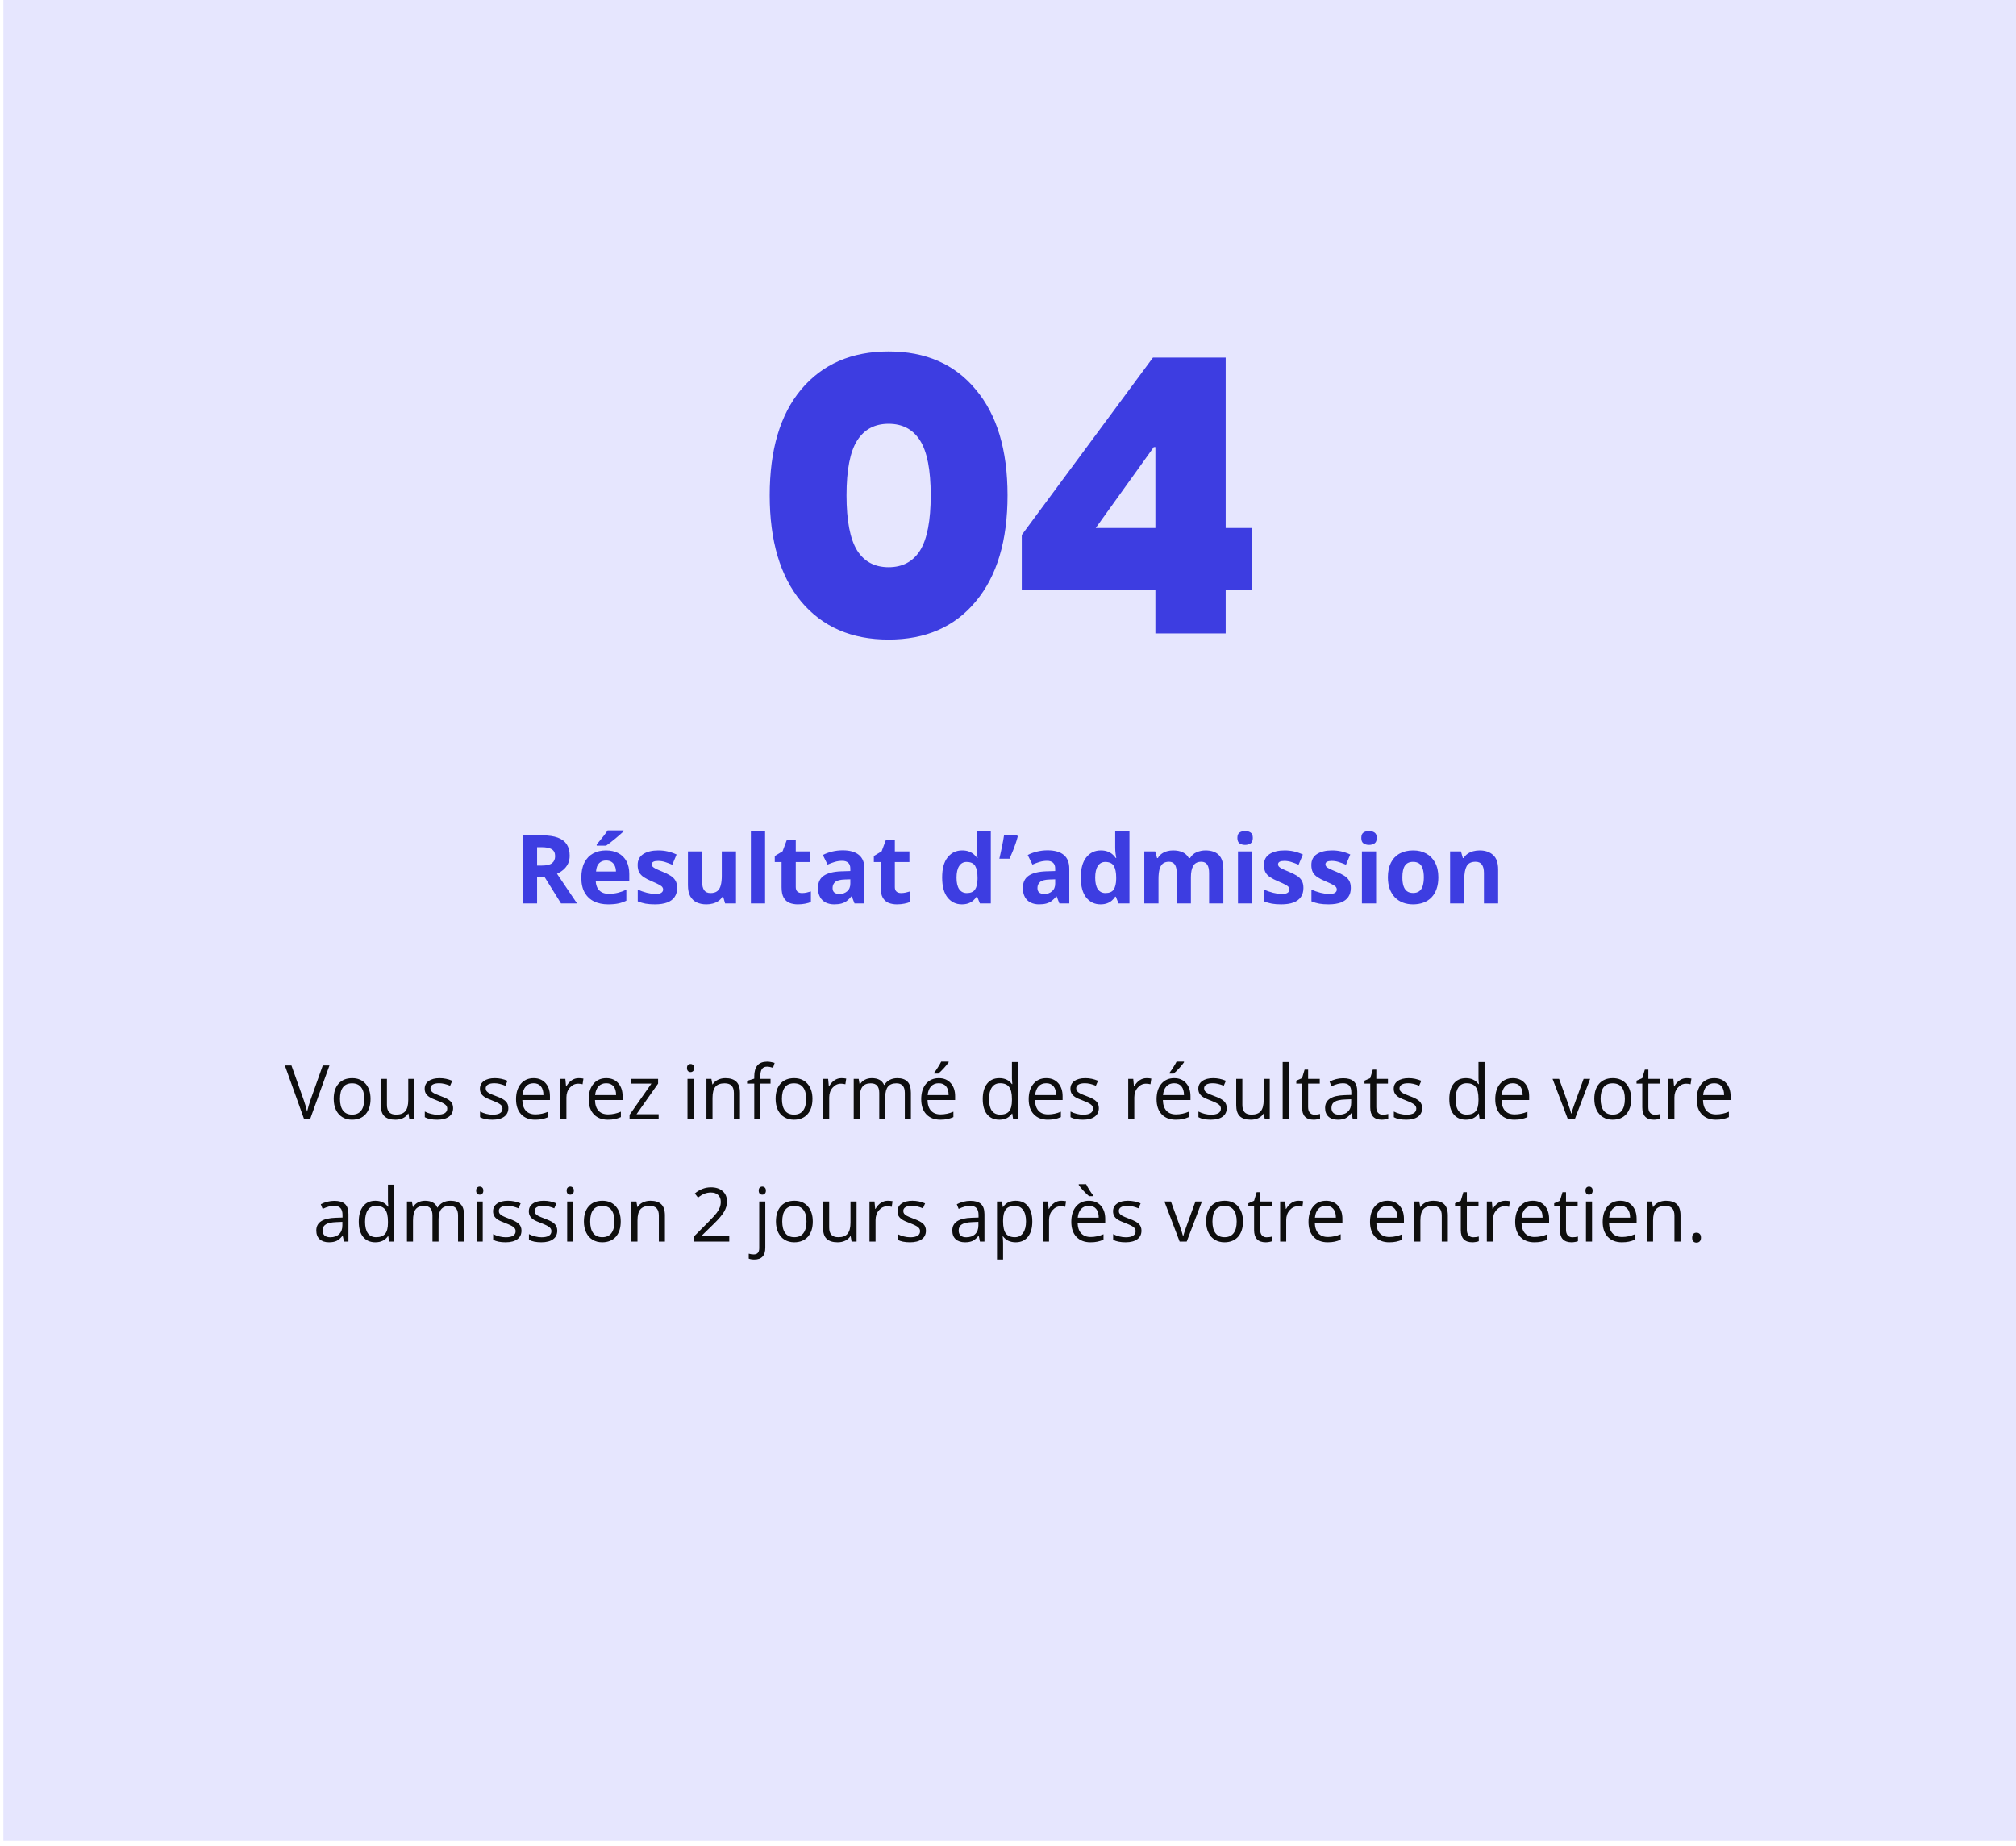 <svg width="296" height="271" viewBox="0 0 296 271" fill="none" xmlns="http://www.w3.org/2000/svg">
<rect width="295.5" height="270.278" transform="translate(0.5)" fill="#E6E6FE"/>
<path d="M117.632 57.18C120.752 53.46 125.032 51.6 130.472 51.6C135.912 51.6 140.172 53.46 143.252 57.18C146.372 60.86 147.932 66.04 147.932 72.72C147.932 79.4 146.372 84.6 143.252 88.32C140.172 92.04 135.912 93.9 130.472 93.9C125.032 93.9 120.752 92.04 117.632 88.32C114.552 84.6 113.012 79.4 113.012 72.72C113.012 66.04 114.552 60.86 117.632 57.18ZM135.092 64.68C134.052 63.04 132.512 62.22 130.472 62.22C128.432 62.22 126.892 63.04 125.852 64.68C124.812 66.32 124.292 69 124.292 72.72C124.292 76.44 124.812 79.14 125.852 80.82C126.892 82.46 128.432 83.28 130.472 83.28C132.512 83.28 134.052 82.46 135.092 80.82C136.132 79.14 136.652 76.44 136.652 72.72C136.652 69 136.132 66.32 135.092 64.68ZM183.802 77.52V86.64H179.962V93H169.642V86.64H150.022V78.54L169.282 52.5H179.962V77.52H183.802ZM160.882 77.52H169.642V65.64H169.402L160.882 77.52Z" fill="#3D3DE1"/>
<path d="M79.651 122.645C80.558 122.645 81.306 122.754 81.894 122.973C82.486 123.191 82.926 123.522 83.213 123.964C83.5 124.406 83.644 124.964 83.644 125.639C83.644 126.094 83.557 126.493 83.384 126.835C83.211 127.177 82.983 127.466 82.7 127.703C82.418 127.94 82.112 128.134 81.784 128.284L84.724 132.639H82.372L79.986 128.804H78.858V132.639H76.739V122.645H79.651ZM79.501 124.381H78.858V127.081H79.542C80.244 127.081 80.745 126.965 81.046 126.732C81.351 126.495 81.504 126.149 81.504 125.693C81.504 125.219 81.34 124.882 81.012 124.682C80.688 124.481 80.185 124.381 79.501 124.381ZM88.969 124.853C89.675 124.853 90.284 124.989 90.794 125.263C91.304 125.532 91.699 125.924 91.977 126.438C92.255 126.953 92.394 127.582 92.394 128.325V129.337H87.465C87.488 129.925 87.663 130.387 87.991 130.725C88.324 131.057 88.784 131.224 89.372 131.224C89.86 131.224 90.306 131.174 90.712 131.073C91.118 130.973 91.534 130.823 91.963 130.622V132.235C91.585 132.422 91.188 132.559 90.773 132.646C90.363 132.732 89.864 132.775 89.276 132.775C88.511 132.775 87.832 132.634 87.239 132.352C86.651 132.069 86.189 131.638 85.852 131.06C85.519 130.481 85.353 129.752 85.353 128.872C85.353 127.979 85.503 127.236 85.804 126.644C86.109 126.047 86.533 125.6 87.075 125.304C87.618 125.003 88.249 124.853 88.969 124.853ZM88.982 126.336C88.577 126.336 88.24 126.466 87.971 126.726C87.706 126.985 87.554 127.393 87.513 127.949H90.439C90.434 127.639 90.377 127.364 90.268 127.122C90.163 126.881 90.003 126.689 89.789 126.548C89.579 126.407 89.311 126.336 88.982 126.336ZM91.553 121.913V122.057C91.421 122.184 91.247 122.341 91.033 122.528C90.819 122.715 90.589 122.911 90.343 123.116C90.097 123.317 89.855 123.51 89.618 123.697C89.381 123.88 89.174 124.032 88.996 124.155H87.608V123.971C87.759 123.798 87.932 123.592 88.128 123.355C88.329 123.114 88.527 122.866 88.723 122.61C88.919 122.355 89.083 122.123 89.215 121.913H91.553ZM99.421 130.369C99.421 130.889 99.298 131.328 99.052 131.688C98.81 132.044 98.448 132.315 97.965 132.502C97.482 132.684 96.88 132.775 96.16 132.775C95.627 132.775 95.169 132.741 94.786 132.673C94.408 132.604 94.025 132.491 93.638 132.331V130.608C94.052 130.795 94.497 130.95 94.971 131.073C95.449 131.192 95.868 131.251 96.228 131.251C96.634 131.251 96.924 131.192 97.097 131.073C97.274 130.95 97.363 130.791 97.363 130.595C97.363 130.467 97.327 130.353 97.254 130.253C97.186 130.148 97.035 130.032 96.803 129.904C96.57 129.772 96.206 129.601 95.709 129.392C95.231 129.191 94.836 128.988 94.526 128.783C94.221 128.578 93.993 128.337 93.843 128.059C93.697 127.776 93.624 127.418 93.624 126.985C93.624 126.279 93.897 125.748 94.444 125.393C94.996 125.033 95.732 124.853 96.652 124.853C97.126 124.853 97.578 124.9 98.006 124.996C98.439 125.092 98.883 125.244 99.339 125.454L98.71 126.958C98.332 126.794 97.974 126.66 97.637 126.555C97.304 126.45 96.965 126.397 96.618 126.397C96.313 126.397 96.083 126.438 95.928 126.521C95.773 126.603 95.695 126.728 95.695 126.896C95.695 127.02 95.734 127.129 95.811 127.225C95.894 127.32 96.049 127.427 96.276 127.546C96.509 127.66 96.848 127.808 97.295 127.99C97.728 128.168 98.104 128.355 98.423 128.551C98.742 128.742 98.988 128.981 99.161 129.269C99.334 129.551 99.421 129.918 99.421 130.369ZM108.062 124.996V132.639H106.462L106.182 131.661H106.072C105.908 131.921 105.703 132.133 105.457 132.297C105.211 132.461 104.94 132.582 104.644 132.659C104.347 132.737 104.04 132.775 103.721 132.775C103.174 132.775 102.698 132.68 102.292 132.488C101.886 132.292 101.57 131.989 101.342 131.579C101.118 131.169 101.007 130.636 101.007 129.979V124.996H103.092V129.46C103.092 130.007 103.19 130.419 103.386 130.697C103.582 130.975 103.894 131.114 104.322 131.114C104.746 131.114 105.079 131.019 105.32 130.827C105.562 130.631 105.73 130.346 105.826 129.973C105.926 129.594 105.977 129.134 105.977 128.592V124.996H108.062ZM112.334 132.639H110.249V122.002H112.334V132.639ZM117.748 131.114C117.976 131.114 118.197 131.091 118.411 131.046C118.63 131 118.846 130.943 119.061 130.875V132.427C118.837 132.527 118.559 132.609 118.227 132.673C117.898 132.741 117.538 132.775 117.146 132.775C116.691 132.775 116.281 132.702 115.916 132.557C115.556 132.406 115.271 132.149 115.062 131.784C114.856 131.415 114.754 130.902 114.754 130.246V126.562H113.756V125.68L114.904 124.982L115.506 123.369H116.839V124.996H118.979V126.562H116.839V130.246C116.839 130.538 116.921 130.757 117.085 130.902C117.254 131.044 117.475 131.114 117.748 131.114ZM123.743 124.839C124.769 124.839 125.555 125.062 126.102 125.509C126.648 125.955 126.922 126.634 126.922 127.546V132.639H125.466L125.062 131.6H125.008C124.789 131.873 124.566 132.096 124.338 132.27C124.11 132.443 123.848 132.57 123.552 132.652C123.256 132.734 122.896 132.775 122.472 132.775C122.021 132.775 121.615 132.689 121.255 132.516C120.899 132.342 120.619 132.078 120.414 131.723C120.209 131.363 120.106 130.907 120.106 130.355C120.106 129.544 120.391 128.947 120.961 128.564C121.531 128.177 122.385 127.963 123.524 127.922L124.851 127.881V127.546C124.851 127.145 124.746 126.851 124.536 126.664C124.326 126.477 124.035 126.384 123.661 126.384C123.292 126.384 122.93 126.436 122.574 126.541C122.219 126.646 121.863 126.778 121.508 126.938L120.817 125.529C121.223 125.315 121.676 125.146 122.178 125.023C122.684 124.9 123.205 124.839 123.743 124.839ZM124.851 129.098L124.044 129.125C123.369 129.143 122.9 129.264 122.636 129.487C122.376 129.711 122.246 130.005 122.246 130.369C122.246 130.688 122.34 130.916 122.526 131.053C122.713 131.185 122.957 131.251 123.258 131.251C123.704 131.251 124.08 131.119 124.386 130.854C124.696 130.59 124.851 130.214 124.851 129.727V129.098ZM132.295 131.114C132.523 131.114 132.744 131.091 132.958 131.046C133.177 131 133.393 130.943 133.607 130.875V132.427C133.384 132.527 133.106 132.609 132.773 132.673C132.445 132.741 132.085 132.775 131.693 132.775C131.238 132.775 130.827 132.702 130.463 132.557C130.103 132.406 129.818 132.149 129.608 131.784C129.403 131.415 129.301 130.902 129.301 130.246V126.562H128.303V125.68L129.451 124.982L130.053 123.369H131.386V124.996H133.525V126.562H131.386V130.246C131.386 130.538 131.468 130.757 131.632 130.902C131.8 131.044 132.021 131.114 132.295 131.114ZM141.216 132.775C140.364 132.775 139.669 132.443 139.131 131.777C138.598 131.107 138.331 130.125 138.331 128.831C138.331 127.523 138.602 126.534 139.145 125.864C139.687 125.19 140.396 124.853 141.271 124.853C141.635 124.853 141.956 124.903 142.234 125.003C142.512 125.103 142.752 125.238 142.952 125.406C143.157 125.575 143.33 125.764 143.472 125.974H143.54C143.513 125.828 143.479 125.614 143.438 125.331C143.401 125.044 143.383 124.75 143.383 124.449V122.002H145.475V132.639H143.875L143.472 131.647H143.383C143.251 131.857 143.084 132.049 142.884 132.222C142.688 132.39 142.453 132.525 142.18 132.625C141.906 132.725 141.585 132.775 141.216 132.775ZM141.947 131.114C142.517 131.114 142.918 130.946 143.15 130.608C143.387 130.267 143.513 129.754 143.526 129.07V128.845C143.526 128.102 143.412 127.535 143.185 127.143C142.957 126.746 142.533 126.548 141.913 126.548C141.453 126.548 141.093 126.746 140.833 127.143C140.573 127.539 140.443 128.111 140.443 128.858C140.443 129.606 140.573 130.169 140.833 130.547C141.097 130.925 141.469 131.114 141.947 131.114ZM149.337 122.645L149.433 122.795C149.351 123.128 149.243 123.483 149.111 123.861C148.984 124.235 148.842 124.611 148.688 124.989C148.537 125.368 148.384 125.728 148.229 126.069H146.732C146.796 125.796 146.86 125.509 146.924 125.208C146.992 124.907 147.056 124.606 147.115 124.306C147.179 124.005 147.236 123.713 147.286 123.431C147.336 123.148 147.38 122.886 147.416 122.645H149.337ZM153.821 124.839C154.847 124.839 155.633 125.062 156.18 125.509C156.727 125.955 157 126.634 157 127.546V132.639H155.544L155.141 131.6H155.086C154.867 131.873 154.644 132.096 154.416 132.27C154.188 132.443 153.926 132.57 153.63 132.652C153.334 132.734 152.974 132.775 152.55 132.775C152.099 132.775 151.693 132.689 151.333 132.516C150.978 132.342 150.697 132.078 150.492 131.723C150.287 131.363 150.185 130.907 150.185 130.355C150.185 129.544 150.469 128.947 151.039 128.564C151.609 128.177 152.463 127.963 153.603 127.922L154.929 127.881V127.546C154.929 127.145 154.824 126.851 154.614 126.664C154.405 126.477 154.113 126.384 153.739 126.384C153.37 126.384 153.008 126.436 152.652 126.541C152.297 126.646 151.941 126.778 151.586 126.938L150.896 125.529C151.301 125.315 151.755 125.146 152.256 125.023C152.762 124.9 153.284 124.839 153.821 124.839ZM154.929 129.098L154.122 129.125C153.448 129.143 152.978 129.264 152.714 129.487C152.454 129.711 152.324 130.005 152.324 130.369C152.324 130.688 152.418 130.916 152.604 131.053C152.791 131.185 153.035 131.251 153.336 131.251C153.783 131.251 154.159 131.119 154.464 130.854C154.774 130.59 154.929 130.214 154.929 129.727V129.098ZM161.573 132.775C160.721 132.775 160.026 132.443 159.488 131.777C158.955 131.107 158.688 130.125 158.688 128.831C158.688 127.523 158.96 126.534 159.502 125.864C160.044 125.19 160.753 124.853 161.628 124.853C161.993 124.853 162.314 124.903 162.592 125.003C162.87 125.103 163.109 125.238 163.31 125.406C163.515 125.575 163.688 125.764 163.829 125.974H163.897C163.87 125.828 163.836 125.614 163.795 125.331C163.758 125.044 163.74 124.75 163.74 124.449V122.002H165.832V132.639H164.232L163.829 131.647H163.74C163.608 131.857 163.442 132.049 163.241 132.222C163.045 132.39 162.811 132.525 162.537 132.625C162.264 132.725 161.942 132.775 161.573 132.775ZM162.305 131.114C162.874 131.114 163.275 130.946 163.508 130.608C163.745 130.267 163.87 129.754 163.884 129.07V128.845C163.884 128.102 163.77 127.535 163.542 127.143C163.314 126.746 162.89 126.548 162.271 126.548C161.81 126.548 161.45 126.746 161.19 127.143C160.931 127.539 160.801 128.111 160.801 128.858C160.801 129.606 160.931 130.169 161.19 130.547C161.455 130.925 161.826 131.114 162.305 131.114ZM176.988 124.853C177.854 124.853 178.508 125.076 178.95 125.522C179.397 125.965 179.62 126.675 179.62 127.655V132.639H177.528V128.175C177.528 127.628 177.435 127.215 177.248 126.938C177.061 126.66 176.772 126.521 176.38 126.521C175.828 126.521 175.437 126.719 175.204 127.115C174.972 127.507 174.855 128.07 174.855 128.804V132.639H172.771V128.175C172.771 127.81 172.729 127.505 172.647 127.259C172.565 127.013 172.44 126.828 172.271 126.705C172.103 126.582 171.886 126.521 171.622 126.521C171.235 126.521 170.929 126.618 170.706 126.814C170.487 127.006 170.33 127.291 170.234 127.669C170.143 128.043 170.098 128.501 170.098 129.043V132.639H168.013V124.996H169.605L169.886 125.974H170.002C170.157 125.709 170.351 125.495 170.583 125.331C170.82 125.167 171.08 125.046 171.362 124.969C171.645 124.891 171.932 124.853 172.224 124.853C172.784 124.853 173.258 124.944 173.646 125.126C174.037 125.308 174.338 125.591 174.548 125.974H174.732C174.96 125.582 175.282 125.297 175.696 125.119C176.116 124.941 176.546 124.853 176.988 124.853ZM183.852 124.996V132.639H181.767V124.996H183.852ZM182.812 122.002C183.122 122.002 183.389 122.075 183.612 122.221C183.836 122.362 183.947 122.629 183.947 123.021C183.947 123.408 183.836 123.677 183.612 123.827C183.389 123.973 183.122 124.046 182.812 124.046C182.498 124.046 182.229 123.973 182.006 123.827C181.787 123.677 181.678 123.408 181.678 123.021C181.678 122.629 181.787 122.362 182.006 122.221C182.229 122.075 182.498 122.002 182.812 122.002ZM191.378 130.369C191.378 130.889 191.255 131.328 191.009 131.688C190.767 132.044 190.405 132.315 189.922 132.502C189.439 132.684 188.837 132.775 188.117 132.775C187.584 132.775 187.126 132.741 186.743 132.673C186.365 132.604 185.982 132.491 185.595 132.331V130.608C186.009 130.795 186.454 130.95 186.928 131.073C187.406 131.192 187.826 131.251 188.186 131.251C188.591 131.251 188.881 131.192 189.054 131.073C189.231 130.95 189.32 130.791 189.32 130.595C189.32 130.467 189.284 130.353 189.211 130.253C189.143 130.148 188.992 130.032 188.76 129.904C188.527 129.772 188.163 129.601 187.666 129.392C187.188 129.191 186.793 128.988 186.483 128.783C186.178 128.578 185.95 128.337 185.8 128.059C185.654 127.776 185.581 127.418 185.581 126.985C185.581 126.279 185.854 125.748 186.401 125.393C186.953 125.033 187.689 124.853 188.609 124.853C189.083 124.853 189.535 124.9 189.963 124.996C190.396 125.092 190.84 125.244 191.296 125.454L190.667 126.958C190.289 126.794 189.931 126.66 189.594 126.555C189.261 126.45 188.922 126.397 188.575 126.397C188.27 126.397 188.04 126.438 187.885 126.521C187.73 126.603 187.652 126.728 187.652 126.896C187.652 127.02 187.691 127.129 187.769 127.225C187.851 127.32 188.006 127.427 188.233 127.546C188.466 127.66 188.805 127.808 189.252 127.99C189.685 128.168 190.061 128.355 190.38 128.551C190.699 128.742 190.945 128.981 191.118 129.269C191.291 129.551 191.378 129.918 191.378 130.369ZM198.337 130.369C198.337 130.889 198.214 131.328 197.968 131.688C197.726 132.044 197.364 132.315 196.881 132.502C196.398 132.684 195.796 132.775 195.076 132.775C194.543 132.775 194.085 132.741 193.702 132.673C193.324 132.604 192.941 132.491 192.554 132.331V130.608C192.968 130.795 193.413 130.95 193.887 131.073C194.365 131.192 194.785 131.251 195.145 131.251C195.55 131.251 195.84 131.192 196.013 131.073C196.19 130.95 196.279 130.791 196.279 130.595C196.279 130.467 196.243 130.353 196.17 130.253C196.102 130.148 195.951 130.032 195.719 129.904C195.486 129.772 195.122 129.601 194.625 129.392C194.146 129.191 193.752 128.988 193.442 128.783C193.137 128.578 192.909 128.337 192.759 128.059C192.613 127.776 192.54 127.418 192.54 126.985C192.54 126.279 192.813 125.748 193.36 125.393C193.912 125.033 194.648 124.853 195.568 124.853C196.042 124.853 196.493 124.9 196.922 124.996C197.355 125.092 197.799 125.244 198.255 125.454L197.626 126.958C197.248 126.794 196.89 126.66 196.553 126.555C196.22 126.45 195.881 126.397 195.534 126.397C195.229 126.397 194.999 126.438 194.844 126.521C194.689 126.603 194.611 126.728 194.611 126.896C194.611 127.02 194.65 127.129 194.728 127.225C194.81 127.32 194.965 127.427 195.192 127.546C195.425 127.66 195.764 127.808 196.211 127.99C196.644 128.168 197.02 128.355 197.339 128.551C197.658 128.742 197.904 128.981 198.077 129.269C198.25 129.551 198.337 129.918 198.337 130.369ZM202.049 124.996V132.639H199.964V124.996H202.049ZM201.01 122.002C201.32 122.002 201.586 122.075 201.81 122.221C202.033 122.362 202.145 122.629 202.145 123.021C202.145 123.408 202.033 123.677 201.81 123.827C201.586 123.973 201.32 124.046 201.01 124.046C200.695 124.046 200.426 123.973 200.203 123.827C199.984 123.677 199.875 123.408 199.875 123.021C199.875 122.629 199.984 122.362 200.203 122.221C200.426 122.075 200.695 122.002 201.01 122.002ZM211.188 128.804C211.188 129.442 211.102 130.007 210.929 130.499C210.76 130.991 210.512 131.408 210.184 131.75C209.86 132.087 209.468 132.342 209.008 132.516C208.552 132.689 208.037 132.775 207.463 132.775C206.925 132.775 206.431 132.689 205.979 132.516C205.533 132.342 205.143 132.087 204.811 131.75C204.482 131.408 204.227 130.991 204.045 130.499C203.867 130.007 203.778 129.442 203.778 128.804C203.778 127.956 203.929 127.238 204.229 126.65C204.53 126.062 204.959 125.616 205.515 125.311C206.071 125.005 206.734 124.853 207.504 124.853C208.219 124.853 208.853 125.005 209.404 125.311C209.96 125.616 210.396 126.062 210.71 126.65C211.029 127.238 211.188 127.956 211.188 128.804ZM205.904 128.804C205.904 129.305 205.959 129.727 206.068 130.068C206.178 130.41 206.349 130.668 206.581 130.841C206.813 131.014 207.117 131.101 207.49 131.101C207.859 131.101 208.158 131.014 208.386 130.841C208.618 130.668 208.787 130.41 208.892 130.068C209.001 129.727 209.056 129.305 209.056 128.804C209.056 128.298 209.001 127.879 208.892 127.546C208.787 127.209 208.618 126.956 208.386 126.787C208.153 126.618 207.85 126.534 207.477 126.534C206.925 126.534 206.524 126.723 206.273 127.102C206.027 127.48 205.904 128.047 205.904 128.804ZM217.252 124.853C218.068 124.853 218.724 125.076 219.221 125.522C219.717 125.965 219.966 126.675 219.966 127.655V132.639H217.881V128.175C217.881 127.628 217.781 127.215 217.58 126.938C217.384 126.66 217.074 126.521 216.65 126.521C216.012 126.521 215.577 126.737 215.345 127.17C215.112 127.603 214.996 128.227 214.996 129.043V132.639H212.911V124.996H214.504L214.784 125.974H214.9C215.064 125.709 215.267 125.495 215.509 125.331C215.755 125.167 216.026 125.046 216.322 124.969C216.623 124.891 216.933 124.853 217.252 124.853Z" fill="#3D3DE1"/>
<path d="M47.392 156.425H48.374L45.544 164.277H44.642L41.827 156.425H42.794L44.599 161.506C44.806 162.09 44.971 162.657 45.093 163.208C45.222 162.628 45.39 162.05 45.598 161.474L47.392 156.425ZM54.406 161.329C54.406 162.288 54.165 163.038 53.681 163.579C53.198 164.116 52.53 164.385 51.678 164.385C51.151 164.385 50.684 164.261 50.276 164.014C49.868 163.767 49.553 163.413 49.331 162.951C49.109 162.489 48.998 161.948 48.998 161.329C48.998 160.369 49.237 159.622 49.717 159.089C50.197 158.552 50.863 158.283 51.715 158.283C52.539 158.283 53.192 158.557 53.676 159.105C54.163 159.653 54.406 160.394 54.406 161.329ZM49.921 161.329C49.921 162.081 50.072 162.653 50.373 163.047C50.673 163.441 51.116 163.638 51.699 163.638C52.283 163.638 52.725 163.443 53.026 163.053C53.33 162.659 53.483 162.084 53.483 161.329C53.483 160.58 53.33 160.013 53.026 159.626C52.725 159.236 52.279 159.041 51.688 159.041C51.105 159.041 50.664 159.232 50.367 159.615C50.07 159.998 49.921 160.569 49.921 161.329ZM56.812 158.391V162.209C56.812 162.689 56.922 163.047 57.14 163.284C57.359 163.52 57.701 163.638 58.166 163.638C58.782 163.638 59.231 163.47 59.514 163.133C59.801 162.797 59.944 162.247 59.944 161.484V158.391H60.836V164.277H60.1L59.971 163.488H59.922C59.74 163.778 59.486 164 59.16 164.154C58.837 164.308 58.469 164.385 58.053 164.385C57.337 164.385 56.8 164.215 56.442 163.875C56.087 163.534 55.91 162.99 55.91 162.242V158.391H56.812ZM66.529 162.671C66.529 163.219 66.325 163.642 65.916 163.939C65.508 164.236 64.935 164.385 64.198 164.385C63.417 164.385 62.809 164.261 62.372 164.014V163.187C62.654 163.33 62.957 163.443 63.279 163.525C63.605 163.608 63.919 163.649 64.219 163.649C64.685 163.649 65.043 163.576 65.293 163.429C65.544 163.278 65.669 163.051 65.669 162.747C65.669 162.517 65.569 162.322 65.369 162.161C65.172 161.996 64.785 161.803 64.209 161.581C63.661 161.377 63.27 161.2 63.038 161.049C62.809 160.895 62.637 160.722 62.522 160.528C62.411 160.335 62.355 160.104 62.355 159.835C62.355 159.356 62.551 158.978 62.941 158.702C63.331 158.423 63.867 158.283 64.547 158.283C65.181 158.283 65.8 158.412 66.405 158.67L66.088 159.395C65.498 159.152 64.962 159.03 64.483 159.03C64.06 159.03 63.741 159.096 63.526 159.229C63.312 159.361 63.204 159.544 63.204 159.776C63.204 159.934 63.243 160.068 63.322 160.179C63.405 160.29 63.535 160.396 63.714 160.496C63.893 160.596 64.237 160.741 64.746 160.931C65.444 161.185 65.915 161.441 66.158 161.699C66.405 161.957 66.529 162.281 66.529 162.671ZM74.639 162.671C74.639 163.219 74.435 163.642 74.027 163.939C73.619 164.236 73.046 164.385 72.308 164.385C71.528 164.385 70.919 164.261 70.482 164.014V163.187C70.765 163.33 71.067 163.443 71.39 163.525C71.716 163.608 72.029 163.649 72.33 163.649C72.795 163.649 73.153 163.576 73.404 163.429C73.654 163.278 73.78 163.051 73.78 162.747C73.78 162.517 73.68 162.322 73.479 162.161C73.282 161.996 72.895 161.803 72.319 161.581C71.771 161.377 71.381 161.2 71.148 161.049C70.919 160.895 70.747 160.722 70.632 160.528C70.521 160.335 70.466 160.104 70.466 159.835C70.466 159.356 70.661 158.978 71.051 158.702C71.442 158.423 71.977 158.283 72.657 158.283C73.291 158.283 73.91 158.412 74.516 158.67L74.199 159.395C73.608 159.152 73.073 159.03 72.593 159.03C72.17 159.03 71.852 159.096 71.637 159.229C71.422 159.361 71.314 159.544 71.314 159.776C71.314 159.934 71.354 160.068 71.433 160.179C71.515 160.29 71.646 160.396 71.825 160.496C72.004 160.596 72.347 160.741 72.856 160.931C73.554 161.185 74.025 161.441 74.269 161.699C74.516 161.957 74.639 162.281 74.639 162.671ZM78.582 164.385C77.712 164.385 77.024 164.12 76.519 163.59C76.018 163.06 75.767 162.324 75.767 161.382C75.767 160.433 76 159.68 76.465 159.121C76.934 158.562 77.563 158.283 78.351 158.283C79.088 158.283 79.672 158.527 80.102 159.014C80.531 159.497 80.746 160.136 80.746 160.931V161.495H76.691C76.709 162.186 76.882 162.711 77.212 163.069C77.545 163.427 78.012 163.606 78.614 163.606C79.248 163.606 79.874 163.473 80.494 163.208V164.003C80.179 164.139 79.88 164.236 79.597 164.293C79.317 164.354 78.979 164.385 78.582 164.385ZM78.34 159.03C77.867 159.03 77.49 159.184 77.207 159.492C76.927 159.8 76.763 160.226 76.712 160.77H79.79C79.79 160.208 79.665 159.778 79.414 159.481C79.163 159.18 78.805 159.03 78.34 159.03ZM84.957 158.283C85.219 158.283 85.453 158.305 85.661 158.348L85.537 159.175C85.294 159.121 85.079 159.094 84.893 159.094C84.416 159.094 84.008 159.288 83.668 159.674C83.331 160.061 83.163 160.543 83.163 161.119V164.277H82.272V158.391H83.007L83.109 159.481H83.152C83.371 159.098 83.634 158.802 83.942 158.595C84.25 158.387 84.588 158.283 84.957 158.283ZM89.249 164.385C88.378 164.385 87.691 164.12 87.186 163.59C86.685 163.06 86.434 162.324 86.434 161.382C86.434 160.433 86.667 159.68 87.132 159.121C87.601 158.562 88.23 158.283 89.018 158.283C89.755 158.283 90.339 158.527 90.769 159.014C91.198 159.497 91.413 160.136 91.413 160.931V161.495H87.358C87.376 162.186 87.549 162.711 87.879 163.069C88.212 163.427 88.679 163.606 89.281 163.606C89.915 163.606 90.541 163.473 91.161 163.208V164.003C90.846 164.139 90.547 164.236 90.264 164.293C89.984 164.354 89.646 164.385 89.249 164.385ZM89.007 159.03C88.534 159.03 88.156 159.184 87.874 159.492C87.594 159.8 87.43 160.226 87.379 160.77H90.457C90.457 160.208 90.332 159.778 90.081 159.481C89.83 159.18 89.472 159.03 89.007 159.03ZM96.704 164.277H92.434V163.67L95.645 159.083H92.632V158.391H96.623V159.083L93.454 163.584H96.704V164.277ZM101.833 164.277H100.941V158.391H101.833V164.277ZM100.866 156.795C100.866 156.591 100.916 156.443 101.017 156.35C101.117 156.253 101.242 156.205 101.393 156.205C101.536 156.205 101.659 156.253 101.763 156.35C101.867 156.446 101.919 156.595 101.919 156.795C101.919 156.996 101.867 157.146 101.763 157.247C101.659 157.343 101.536 157.392 101.393 157.392C101.242 157.392 101.117 157.343 101.017 157.247C100.916 157.146 100.866 156.996 100.866 156.795ZM107.752 164.277V160.469C107.752 159.989 107.643 159.631 107.424 159.395C107.206 159.159 106.864 159.041 106.398 159.041C105.783 159.041 105.331 159.207 105.045 159.54C104.758 159.873 104.615 160.423 104.615 161.189V164.277H103.724V158.391H104.449L104.594 159.196H104.637C104.819 158.906 105.075 158.682 105.405 158.525C105.734 158.364 106.101 158.283 106.506 158.283C107.215 158.283 107.748 158.455 108.106 158.799C108.465 159.139 108.644 159.685 108.644 160.437V164.277H107.752ZM113.134 159.083H111.635V164.277H110.744V159.083H109.691V158.681L110.744 158.358V158.031C110.744 156.584 111.376 155.861 112.64 155.861C112.951 155.861 113.316 155.924 113.735 156.049L113.504 156.763C113.161 156.652 112.867 156.597 112.624 156.597C112.287 156.597 112.038 156.709 111.877 156.935C111.716 157.157 111.635 157.515 111.635 158.009V158.391H113.134V159.083ZM119.289 161.329C119.289 162.288 119.047 163.038 118.564 163.579C118.081 164.116 117.413 164.385 116.561 164.385C116.034 164.385 115.567 164.261 115.159 164.014C114.751 163.767 114.435 163.413 114.213 162.951C113.991 162.489 113.88 161.948 113.88 161.329C113.88 160.369 114.12 159.622 114.6 159.089C115.08 158.552 115.746 158.283 116.598 158.283C117.422 158.283 118.075 158.557 118.559 159.105C119.046 159.653 119.289 160.394 119.289 161.329ZM114.804 161.329C114.804 162.081 114.955 162.653 115.255 163.047C115.556 163.441 115.998 163.638 116.582 163.638C117.166 163.638 117.608 163.443 117.909 163.053C118.213 162.659 118.365 162.084 118.365 161.329C118.365 160.58 118.213 160.013 117.909 159.626C117.608 159.236 117.162 159.041 116.571 159.041C115.988 159.041 115.547 159.232 115.25 159.615C114.953 159.998 114.804 160.569 114.804 161.329ZM123.543 158.283C123.804 158.283 124.039 158.305 124.247 158.348L124.123 159.175C123.88 159.121 123.665 159.094 123.479 159.094C123.002 159.094 122.594 159.288 122.254 159.674C121.917 160.061 121.749 160.543 121.749 161.119V164.277H120.857V158.391H121.593L121.695 159.481H121.738C121.957 159.098 122.22 158.802 122.528 158.595C122.836 158.387 123.174 158.283 123.543 158.283ZM132.851 164.277V160.448C132.851 159.979 132.751 159.628 132.55 159.395C132.35 159.159 132.038 159.041 131.616 159.041C131.061 159.041 130.651 159.2 130.386 159.519C130.121 159.837 129.988 160.328 129.988 160.99V164.277H129.097V160.448C129.097 159.979 128.996 159.628 128.796 159.395C128.595 159.159 128.282 159.041 127.856 159.041C127.297 159.041 126.887 159.209 126.626 159.545C126.368 159.878 126.239 160.426 126.239 161.189V164.277H125.348V158.391H126.073L126.218 159.196H126.261C126.429 158.91 126.665 158.686 126.97 158.525C127.278 158.364 127.621 158.283 128.001 158.283C128.921 158.283 129.523 158.616 129.806 159.282H129.849C130.024 158.974 130.278 158.731 130.611 158.552C130.944 158.373 131.324 158.283 131.75 158.283C132.416 158.283 132.914 158.455 133.243 158.799C133.576 159.139 133.743 159.685 133.743 160.437V164.277H132.851ZM138.072 164.385C137.202 164.385 136.514 164.12 136.009 163.59C135.508 163.06 135.257 162.324 135.257 161.382C135.257 160.433 135.49 159.68 135.956 159.121C136.425 158.562 137.053 158.283 137.841 158.283C138.578 158.283 139.162 158.527 139.592 159.014C140.022 159.497 140.236 160.136 140.236 160.931V161.495H136.181C136.199 162.186 136.373 162.711 136.702 163.069C137.035 163.427 137.502 163.606 138.104 163.606C138.738 163.606 139.364 163.473 139.984 163.208V164.003C139.669 164.139 139.37 164.236 139.087 164.293C138.808 164.354 138.469 164.385 138.072 164.385ZM137.83 159.03C137.357 159.03 136.98 159.184 136.697 159.492C136.418 159.8 136.253 160.226 136.203 160.77H139.28C139.28 160.208 139.155 159.778 138.904 159.481C138.654 159.18 138.296 159.03 137.83 159.03ZM137.169 157.478C137.341 157.256 137.526 156.987 137.723 156.672C137.923 156.357 138.081 156.083 138.195 155.85H139.28V155.963C139.123 156.196 138.888 156.482 138.577 156.822C138.265 157.162 137.995 157.426 137.766 157.612H137.169V157.478ZM148.626 163.488H148.578C148.166 164.086 147.55 164.385 146.73 164.385C145.96 164.385 145.36 164.122 144.931 163.595C144.505 163.069 144.292 162.32 144.292 161.35C144.292 160.38 144.506 159.626 144.936 159.089C145.366 158.552 145.964 158.283 146.73 158.283C147.529 158.283 148.141 158.573 148.567 159.153H148.637L148.599 158.729L148.578 158.315V155.92H149.469V164.277H148.744L148.626 163.488ZM146.843 163.638C147.452 163.638 147.892 163.473 148.164 163.144C148.44 162.811 148.578 162.276 148.578 161.538V161.35C148.578 160.516 148.438 159.921 148.159 159.567C147.883 159.209 147.441 159.03 146.832 159.03C146.309 159.03 145.908 159.234 145.629 159.642C145.353 160.047 145.215 160.62 145.215 161.361C145.215 162.113 145.353 162.68 145.629 163.063C145.905 163.447 146.309 163.638 146.843 163.638ZM153.852 164.385C152.982 164.385 152.294 164.12 151.79 163.59C151.288 163.06 151.038 162.324 151.038 161.382C151.038 160.433 151.27 159.68 151.736 159.121C152.205 158.562 152.833 158.283 153.621 158.283C154.359 158.283 154.942 158.527 155.372 159.014C155.802 159.497 156.017 160.136 156.017 160.931V161.495H151.961C151.979 162.186 152.153 162.711 152.482 163.069C152.815 163.427 153.283 163.606 153.884 163.606C154.518 163.606 155.145 163.473 155.764 163.208V164.003C155.449 164.139 155.15 164.236 154.867 164.293C154.588 164.354 154.25 164.385 153.852 164.385ZM153.61 159.03C153.138 159.03 152.76 159.184 152.477 159.492C152.198 159.8 152.033 160.226 151.983 160.77H155.061C155.061 160.208 154.935 159.778 154.685 159.481C154.434 159.18 154.076 159.03 153.61 159.03ZM161.339 162.671C161.339 163.219 161.135 163.642 160.727 163.939C160.319 164.236 159.746 164.385 159.008 164.385C158.228 164.385 157.619 164.261 157.182 164.014V163.187C157.465 163.33 157.768 163.443 158.09 163.525C158.416 163.608 158.729 163.649 159.03 163.649C159.495 163.649 159.853 163.576 160.104 163.429C160.355 163.278 160.48 163.051 160.48 162.747C160.48 162.517 160.38 162.322 160.179 162.161C159.982 161.996 159.596 161.803 159.019 161.581C158.471 161.377 158.081 161.2 157.848 161.049C157.619 160.895 157.447 160.722 157.333 160.528C157.222 160.335 157.166 160.104 157.166 159.835C157.166 159.356 157.361 158.978 157.751 158.702C158.142 158.423 158.677 158.283 159.357 158.283C159.991 158.283 160.611 158.412 161.216 158.67L160.899 159.395C160.308 159.152 159.773 159.03 159.293 159.03C158.87 159.03 158.552 159.096 158.337 159.229C158.122 159.361 158.015 159.544 158.015 159.776C158.015 159.934 158.054 160.068 158.133 160.179C158.215 160.29 158.346 160.396 158.525 160.496C158.704 160.596 159.048 160.741 159.556 160.931C160.254 161.185 160.725 161.441 160.969 161.699C161.216 161.957 161.339 162.281 161.339 162.671ZM168.338 158.283C168.599 158.283 168.834 158.305 169.042 158.348L168.918 159.175C168.675 159.121 168.46 159.094 168.273 159.094C167.797 159.094 167.389 159.288 167.049 159.674C166.712 160.061 166.544 160.543 166.544 161.119V164.277H165.652V158.391H166.388L166.49 159.481H166.533C166.752 159.098 167.015 158.802 167.323 158.595C167.631 158.387 167.969 158.283 168.338 158.283ZM172.629 164.385C171.759 164.385 171.072 164.12 170.567 163.59C170.066 163.06 169.815 162.324 169.815 161.382C169.815 160.433 170.048 159.68 170.513 159.121C170.982 158.562 171.611 158.283 172.398 158.283C173.136 158.283 173.72 158.527 174.149 159.014C174.579 159.497 174.794 160.136 174.794 160.931V161.495H170.739C170.757 162.186 170.93 162.711 171.26 163.069C171.593 163.427 172.06 163.606 172.662 163.606C173.295 163.606 173.922 163.473 174.542 163.208V164.003C174.226 164.139 173.927 164.236 173.645 164.293C173.365 164.354 173.027 164.385 172.629 164.385ZM172.388 159.03C171.915 159.03 171.537 159.184 171.254 159.492C170.975 159.8 170.81 160.226 170.76 160.77H173.838C173.838 160.208 173.713 159.778 173.462 159.481C173.211 159.18 172.853 159.03 172.388 159.03ZM171.727 157.478C171.899 157.256 172.083 156.987 172.28 156.672C172.481 156.357 172.638 156.083 172.753 155.85H173.838V155.963C173.68 156.196 173.446 156.482 173.134 156.822C172.823 157.162 172.552 157.426 172.323 157.612H171.727V157.478ZM180.117 162.671C180.117 163.219 179.913 163.642 179.504 163.939C179.096 164.236 178.523 164.385 177.786 164.385C177.005 164.385 176.396 164.261 175.96 164.014V163.187C176.242 163.33 176.545 163.443 176.867 163.525C177.193 163.608 177.506 163.649 177.807 163.649C178.273 163.649 178.631 163.576 178.881 163.429C179.132 163.278 179.257 163.051 179.257 162.747C179.257 162.517 179.157 162.322 178.957 162.161C178.76 161.996 178.373 161.803 177.796 161.581C177.249 161.377 176.858 161.2 176.626 161.049C176.396 160.895 176.224 160.722 176.11 160.528C175.999 160.335 175.943 160.104 175.943 159.835C175.943 159.356 176.139 158.978 176.529 158.702C176.919 158.423 177.454 158.283 178.135 158.283C178.769 158.283 179.388 158.412 179.993 158.67L179.676 159.395C179.085 159.152 178.55 159.03 178.07 159.03C177.648 159.03 177.329 159.096 177.114 159.229C176.899 159.361 176.792 159.544 176.792 159.776C176.792 159.934 176.831 160.068 176.91 160.179C176.993 160.29 177.123 160.396 177.302 160.496C177.481 160.596 177.825 160.741 178.334 160.931C179.032 161.185 179.503 161.441 179.746 161.699C179.993 161.957 180.117 162.281 180.117 162.671ZM182.41 158.391V162.209C182.41 162.689 182.519 163.047 182.738 163.284C182.956 163.52 183.298 163.638 183.764 163.638C184.38 163.638 184.829 163.47 185.112 163.133C185.398 162.797 185.542 162.247 185.542 161.484V158.391H186.433V164.277H185.697L185.568 163.488H185.52C185.337 163.778 185.083 164 184.757 164.154C184.435 164.308 184.066 164.385 183.651 164.385C182.935 164.385 182.398 164.215 182.04 163.875C181.685 163.534 181.508 162.99 181.508 162.242V158.391H182.41ZM189.221 164.277H188.329V155.92H189.221V164.277ZM193.013 163.649C193.17 163.649 193.322 163.638 193.469 163.617C193.616 163.592 193.732 163.567 193.818 163.542V164.224C193.722 164.27 193.578 164.308 193.389 164.336C193.203 164.369 193.034 164.385 192.884 164.385C191.745 164.385 191.176 163.785 191.176 162.585V159.083H190.333V158.654L191.176 158.283L191.552 157.026H192.067V158.391H193.775V159.083H192.067V162.548C192.067 162.902 192.152 163.174 192.32 163.364C192.488 163.554 192.719 163.649 193.013 163.649ZM198.62 164.277L198.443 163.439H198.4C198.106 163.808 197.813 164.059 197.519 164.191C197.229 164.32 196.866 164.385 196.429 164.385C195.845 164.385 195.387 164.234 195.054 163.934C194.724 163.633 194.56 163.205 194.56 162.65C194.56 161.461 195.51 160.838 197.412 160.781L198.411 160.749V160.383C198.411 159.921 198.31 159.581 198.11 159.363C197.913 159.141 197.596 159.03 197.159 159.03C196.669 159.03 196.114 159.18 195.494 159.481L195.22 158.799C195.51 158.641 195.827 158.518 196.171 158.428C196.518 158.339 196.866 158.294 197.213 158.294C197.915 158.294 198.434 158.45 198.771 158.761C199.111 159.073 199.281 159.572 199.281 160.26V164.277H198.62ZM196.606 163.649C197.161 163.649 197.596 163.497 197.911 163.192C198.23 162.888 198.389 162.462 198.389 161.914V161.382L197.498 161.42C196.789 161.445 196.277 161.556 195.961 161.753C195.65 161.946 195.494 162.249 195.494 162.661C195.494 162.983 195.591 163.228 195.784 163.396C195.981 163.565 196.255 163.649 196.606 163.649ZM203.024 163.649C203.182 163.649 203.334 163.638 203.481 163.617C203.628 163.592 203.744 163.567 203.83 163.542V164.224C203.733 164.27 203.59 164.308 203.4 164.336C203.214 164.369 203.046 164.385 202.896 164.385C201.757 164.385 201.188 163.785 201.188 162.585V159.083H200.344V158.654L201.188 158.283L201.564 157.026H202.079V158.391H203.787V159.083H202.079V162.548C202.079 162.902 202.163 163.174 202.332 163.364C202.5 163.554 202.731 163.649 203.024 163.649ZM208.809 162.671C208.809 163.219 208.605 163.642 208.197 163.939C207.789 164.236 207.216 164.385 206.478 164.385C205.697 164.385 205.089 164.261 204.652 164.014V163.187C204.935 163.33 205.237 163.443 205.56 163.525C205.885 163.608 206.199 163.649 206.5 163.649C206.965 163.649 207.323 163.576 207.574 163.429C207.824 163.278 207.95 163.051 207.95 162.747C207.95 162.517 207.849 162.322 207.649 162.161C207.452 161.996 207.065 161.803 206.489 161.581C205.941 161.377 205.551 161.2 205.318 161.049C205.089 160.895 204.917 160.722 204.802 160.528C204.691 160.335 204.636 160.104 204.636 159.835C204.636 159.356 204.831 158.978 205.221 158.702C205.612 158.423 206.147 158.283 206.827 158.283C207.461 158.283 208.08 158.412 208.686 158.67L208.369 159.395C207.778 159.152 207.243 159.03 206.763 159.03C206.34 159.03 206.022 159.096 205.807 159.229C205.592 159.361 205.484 159.544 205.484 159.776C205.484 159.934 205.524 160.068 205.603 160.179C205.685 160.29 205.816 160.396 205.995 160.496C206.174 160.596 206.517 160.741 207.026 160.931C207.724 161.185 208.195 161.441 208.439 161.699C208.686 161.957 208.809 162.281 208.809 162.671ZM217.129 163.488H217.081C216.669 164.086 216.053 164.385 215.233 164.385C214.463 164.385 213.863 164.122 213.434 163.595C213.008 163.069 212.794 162.32 212.794 161.35C212.794 160.38 213.009 159.626 213.439 159.089C213.869 158.552 214.467 158.283 215.233 158.283C216.031 158.283 216.644 158.573 217.07 159.153H217.14L217.102 158.729L217.081 158.315V155.92H217.972V164.277H217.247L217.129 163.488ZM215.346 163.638C215.954 163.638 216.395 163.473 216.667 163.144C216.943 162.811 217.081 162.276 217.081 161.538V161.35C217.081 160.516 216.941 159.921 216.662 159.567C216.386 159.209 215.944 159.03 215.335 159.03C214.812 159.03 214.411 159.234 214.132 159.642C213.856 160.047 213.718 160.62 213.718 161.361C213.718 162.113 213.856 162.68 214.132 163.063C214.408 163.447 214.812 163.638 215.346 163.638ZM222.355 164.385C221.485 164.385 220.797 164.12 220.293 163.59C219.791 163.06 219.541 162.324 219.541 161.382C219.541 160.433 219.773 159.68 220.239 159.121C220.708 158.562 221.336 158.283 222.124 158.283C222.862 158.283 223.445 158.527 223.875 159.014C224.305 159.497 224.52 160.136 224.52 160.931V161.495H220.464C220.482 162.186 220.656 162.711 220.985 163.069C221.318 163.427 221.786 163.606 222.387 163.606C223.021 163.606 223.648 163.473 224.267 163.208V164.003C223.952 164.139 223.653 164.236 223.37 164.293C223.091 164.354 222.752 164.385 222.355 164.385ZM222.113 159.03C221.641 159.03 221.263 159.184 220.98 159.492C220.701 159.8 220.536 160.226 220.486 160.77H223.564C223.564 160.208 223.438 159.778 223.188 159.481C222.937 159.18 222.579 159.03 222.113 159.03ZM230.191 164.277L227.957 158.391H228.913L230.181 161.882C230.467 162.698 230.635 163.228 230.686 163.472H230.729C230.768 163.282 230.891 162.89 231.099 162.295C231.31 161.697 231.781 160.396 232.512 158.391H233.468L231.233 164.277H230.191ZM239.494 161.329C239.494 162.288 239.252 163.038 238.769 163.579C238.286 164.116 237.618 164.385 236.766 164.385C236.239 164.385 235.772 164.261 235.364 164.014C234.956 163.767 234.64 163.413 234.418 162.951C234.196 162.489 234.085 161.948 234.085 161.329C234.085 160.369 234.325 159.622 234.805 159.089C235.285 158.552 235.951 158.283 236.803 158.283C237.627 158.283 238.28 158.557 238.764 159.105C239.251 159.653 239.494 160.394 239.494 161.329ZM235.009 161.329C235.009 162.081 235.16 162.653 235.46 163.047C235.761 163.441 236.203 163.638 236.787 163.638C237.371 163.638 237.813 163.443 238.114 163.053C238.418 162.659 238.57 162.084 238.57 161.329C238.57 160.58 238.418 160.013 238.114 159.626C237.813 159.236 237.367 159.041 236.776 159.041C236.193 159.041 235.752 159.232 235.455 159.615C235.158 159.998 235.009 160.569 235.009 161.329ZM242.964 163.649C243.121 163.649 243.274 163.638 243.42 163.617C243.567 163.592 243.684 163.567 243.77 163.542V164.224C243.673 164.27 243.53 164.308 243.34 164.336C243.154 164.369 242.985 164.385 242.835 164.385C241.696 164.385 241.127 163.785 241.127 162.585V159.083H240.284V158.654L241.127 158.283L241.503 157.026H242.019V158.391H243.727V159.083H242.019V162.548C242.019 162.902 242.103 163.174 242.271 163.364C242.439 163.554 242.67 163.649 242.964 163.649ZM247.637 158.283C247.898 158.283 248.133 158.305 248.34 158.348L248.217 159.175C247.973 159.121 247.758 159.094 247.572 159.094C247.096 159.094 246.688 159.288 246.348 159.674C246.011 160.061 245.843 160.543 245.843 161.119V164.277H244.951V158.391H245.687L245.789 159.481H245.832C246.05 159.098 246.314 158.802 246.622 158.595C246.93 158.387 247.268 158.283 247.637 158.283ZM251.928 164.385C251.058 164.385 250.371 164.12 249.866 163.59C249.364 163.06 249.114 162.324 249.114 161.382C249.114 160.433 249.347 159.68 249.812 159.121C250.281 158.562 250.91 158.283 251.697 158.283C252.435 158.283 253.019 158.527 253.448 159.014C253.878 159.497 254.093 160.136 254.093 160.931V161.495H250.038C250.056 162.186 250.229 162.711 250.559 163.069C250.892 163.427 251.359 163.606 251.96 163.606C252.594 163.606 253.221 163.473 253.84 163.208V164.003C253.525 164.139 253.226 164.236 252.943 164.293C252.664 164.354 252.326 164.385 251.928 164.385ZM251.687 159.03C251.214 159.03 250.836 159.184 250.553 159.492C250.274 159.8 250.109 160.226 250.059 160.77H253.137C253.137 160.208 253.011 159.778 252.761 159.481C252.51 159.18 252.152 159.03 251.687 159.03ZM50.502 182.277L50.324 181.439H50.281C49.988 181.808 49.694 182.059 49.4 182.191C49.11 182.32 48.747 182.385 48.31 182.385C47.726 182.385 47.268 182.234 46.935 181.934C46.606 181.633 46.441 181.205 46.441 180.65C46.441 179.461 47.392 178.838 49.293 178.781L50.292 178.749V178.383C50.292 177.921 50.192 177.581 49.991 177.363C49.794 177.141 49.477 177.03 49.041 177.03C48.55 177.03 47.995 177.18 47.376 177.481L47.102 176.799C47.392 176.641 47.709 176.518 48.052 176.428C48.4 176.339 48.747 176.294 49.094 176.294C49.796 176.294 50.315 176.45 50.652 176.761C50.992 177.073 51.162 177.572 51.162 178.26V182.277H50.502ZM48.487 181.649C49.042 181.649 49.477 181.497 49.792 181.192C50.111 180.888 50.27 180.462 50.27 179.914V179.382L49.379 179.42C48.67 179.445 48.158 179.556 47.843 179.753C47.531 179.946 47.376 180.249 47.376 180.661C47.376 180.983 47.472 181.228 47.666 181.396C47.862 181.565 48.136 181.649 48.487 181.649ZM57.011 181.488H56.963C56.551 182.086 55.935 182.385 55.115 182.385C54.345 182.385 53.746 182.122 53.316 181.595C52.89 181.069 52.677 180.32 52.677 179.35C52.677 178.38 52.892 177.626 53.321 177.089C53.751 176.552 54.349 176.283 55.115 176.283C55.914 176.283 56.526 176.573 56.952 177.153H57.022L56.984 176.729L56.963 176.315V173.92H57.855V182.277H57.129L57.011 181.488ZM55.228 181.638C55.837 181.638 56.277 181.473 56.549 181.144C56.825 180.811 56.963 180.276 56.963 179.538V179.35C56.963 178.516 56.823 177.921 56.544 177.567C56.268 177.209 55.826 177.03 55.217 177.03C54.694 177.03 54.294 177.234 54.014 177.642C53.739 178.047 53.601 178.62 53.601 179.361C53.601 180.113 53.739 180.68 54.014 181.063C54.29 181.447 54.694 181.638 55.228 181.638ZM67.254 182.277V178.448C67.254 177.979 67.154 177.628 66.953 177.395C66.753 177.159 66.441 177.041 66.019 177.041C65.464 177.041 65.054 177.2 64.789 177.519C64.524 177.837 64.391 178.328 64.391 178.99V182.277H63.499V178.448C63.499 177.979 63.399 177.628 63.199 177.395C62.998 177.159 62.685 177.041 62.259 177.041C61.7 177.041 61.29 177.209 61.029 177.545C60.771 177.878 60.642 178.426 60.642 179.189V182.277H59.751V176.391H60.476L60.621 177.196H60.664C60.832 176.91 61.068 176.686 61.373 176.525C61.681 176.364 62.024 176.283 62.404 176.283C63.324 176.283 63.926 176.616 64.209 177.282H64.251C64.427 176.974 64.681 176.731 65.014 176.552C65.347 176.373 65.727 176.283 66.153 176.283C66.819 176.283 67.317 176.455 67.646 176.799C67.979 177.139 68.145 177.685 68.145 178.437V182.277H67.254ZM70.879 182.277H69.988V176.391H70.879V182.277ZM69.913 174.795C69.913 174.591 69.963 174.443 70.063 174.35C70.163 174.253 70.289 174.205 70.439 174.205C70.582 174.205 70.706 174.253 70.81 174.35C70.913 174.446 70.965 174.595 70.965 174.795C70.965 174.996 70.913 175.146 70.81 175.247C70.706 175.343 70.582 175.392 70.439 175.392C70.289 175.392 70.163 175.343 70.063 175.247C69.963 175.146 69.913 174.996 69.913 174.795ZM76.567 180.671C76.567 181.219 76.363 181.642 75.955 181.939C75.547 182.236 74.974 182.385 74.236 182.385C73.456 182.385 72.847 182.261 72.41 182.014V181.187C72.693 181.33 72.996 181.443 73.318 181.525C73.644 181.608 73.957 181.649 74.258 181.649C74.723 181.649 75.081 181.576 75.332 181.429C75.583 181.278 75.708 181.051 75.708 180.747C75.708 180.517 75.608 180.322 75.407 180.161C75.21 179.996 74.824 179.803 74.247 179.581C73.699 179.377 73.309 179.2 73.076 179.049C72.847 178.895 72.675 178.722 72.561 178.528C72.45 178.335 72.394 178.104 72.394 177.835C72.394 177.356 72.589 176.978 72.98 176.702C73.37 176.423 73.905 176.283 74.585 176.283C75.219 176.283 75.839 176.412 76.444 176.67L76.127 177.395C75.536 177.152 75.001 177.03 74.521 177.03C74.099 177.03 73.78 177.096 73.565 177.229C73.35 177.361 73.243 177.544 73.243 177.776C73.243 177.934 73.282 178.068 73.361 178.179C73.443 178.29 73.574 178.396 73.753 178.496C73.932 178.596 74.276 178.741 74.784 178.931C75.483 179.185 75.953 179.441 76.197 179.699C76.444 179.957 76.567 180.281 76.567 180.671ZM81.82 180.671C81.82 181.219 81.616 181.642 81.208 181.939C80.8 182.236 80.227 182.385 79.489 182.385C78.709 182.385 78.1 182.261 77.663 182.014V181.187C77.946 181.33 78.249 181.443 78.571 181.525C78.897 181.608 79.21 181.649 79.511 181.649C79.976 181.649 80.334 181.576 80.585 181.429C80.836 181.278 80.961 181.051 80.961 180.747C80.961 180.517 80.861 180.322 80.66 180.161C80.463 179.996 80.076 179.803 79.5 179.581C78.952 179.377 78.562 179.2 78.329 179.049C78.1 178.895 77.928 178.722 77.814 178.528C77.703 178.335 77.647 178.104 77.647 177.835C77.647 177.356 77.842 176.978 78.233 176.702C78.623 176.423 79.158 176.283 79.838 176.283C80.472 176.283 81.092 176.412 81.697 176.67L81.38 177.395C80.789 177.152 80.254 177.03 79.774 177.03C79.351 177.03 79.033 177.096 78.818 177.229C78.603 177.361 78.496 177.544 78.496 177.776C78.496 177.934 78.535 178.068 78.614 178.179C78.696 178.29 78.827 178.396 79.006 178.496C79.185 178.596 79.529 178.741 80.037 178.931C80.735 179.185 81.206 179.441 81.45 179.699C81.697 179.957 81.82 180.281 81.82 180.671ZM84.168 182.277H83.276V176.391H84.168V182.277ZM83.201 174.795C83.201 174.591 83.251 174.443 83.351 174.35C83.451 174.253 83.577 174.205 83.727 174.205C83.87 174.205 83.994 174.253 84.098 174.35C84.201 174.446 84.253 174.595 84.253 174.795C84.253 174.996 84.201 175.146 84.098 175.247C83.994 175.343 83.87 175.392 83.727 175.392C83.577 175.392 83.451 175.343 83.351 175.247C83.251 175.146 83.201 174.996 83.201 174.795ZM91.139 179.329C91.139 180.288 90.897 181.038 90.414 181.579C89.931 182.116 89.263 182.385 88.411 182.385C87.884 182.385 87.417 182.261 87.009 182.014C86.601 181.767 86.285 181.413 86.064 180.951C85.841 180.489 85.731 179.948 85.731 179.329C85.731 178.369 85.97 177.622 86.45 177.089C86.93 176.552 87.596 176.283 88.448 176.283C89.272 176.283 89.925 176.557 90.409 177.105C90.896 177.653 91.139 178.394 91.139 179.329ZM86.654 179.329C86.654 180.081 86.805 180.653 87.106 181.047C87.406 181.441 87.849 181.638 88.432 181.638C89.016 181.638 89.458 181.443 89.759 181.053C90.063 180.659 90.215 180.084 90.215 179.329C90.215 178.58 90.063 178.013 89.759 177.626C89.458 177.236 89.012 177.041 88.421 177.041C87.838 177.041 87.397 177.232 87.1 177.615C86.803 177.998 86.654 178.569 86.654 179.329ZM96.736 182.277V178.469C96.736 177.989 96.627 177.631 96.408 177.395C96.19 177.159 95.848 177.041 95.382 177.041C94.766 177.041 94.315 177.207 94.029 177.54C93.742 177.873 93.599 178.423 93.599 179.189V182.277H92.708V176.391H93.433L93.578 177.196H93.621C93.803 176.906 94.059 176.682 94.389 176.525C94.718 176.364 95.085 176.283 95.49 176.283C96.199 176.283 96.732 176.455 97.09 176.799C97.448 177.139 97.627 177.685 97.627 178.437V182.277H96.736ZM107.075 182.277H101.914V181.509L103.981 179.431C104.612 178.793 105.027 178.339 105.228 178.066C105.428 177.794 105.578 177.529 105.679 177.271C105.779 177.014 105.829 176.736 105.829 176.439C105.829 176.02 105.702 175.689 105.448 175.445C105.194 175.198 104.841 175.075 104.39 175.075C104.064 175.075 103.754 175.128 103.46 175.236C103.17 175.343 102.846 175.538 102.488 175.821L102.016 175.214C102.739 174.613 103.527 174.312 104.379 174.312C105.117 174.312 105.695 174.502 106.114 174.881C106.533 175.257 106.742 175.764 106.742 176.401C106.742 176.899 106.603 177.391 106.323 177.878C106.044 178.365 105.521 178.981 104.755 179.726L103.036 181.407V181.45H107.075V182.277ZM110.76 184.92C110.42 184.92 110.144 184.875 109.933 184.786V184.061C110.18 184.132 110.423 184.168 110.663 184.168C110.942 184.168 111.147 184.091 111.275 183.937C111.408 183.787 111.474 183.556 111.474 183.244V176.391H112.366V183.18C112.366 184.34 111.83 184.92 110.76 184.92ZM111.399 174.795C111.399 174.591 111.449 174.443 111.549 174.35C111.65 174.253 111.775 174.205 111.925 174.205C112.069 174.205 112.192 174.253 112.296 174.35C112.4 174.446 112.452 174.595 112.452 174.795C112.452 174.996 112.4 175.146 112.296 175.247C112.192 175.343 112.069 175.392 111.925 175.392C111.775 175.392 111.65 175.343 111.549 175.247C111.449 175.146 111.399 174.996 111.399 174.795ZM119.337 179.329C119.337 180.288 119.096 181.038 118.612 181.579C118.129 182.116 117.461 182.385 116.609 182.385C116.083 182.385 115.615 182.261 115.207 182.014C114.799 181.767 114.484 181.413 114.262 180.951C114.04 180.489 113.929 179.948 113.929 179.329C113.929 178.369 114.169 177.622 114.648 177.089C115.128 176.552 115.794 176.283 116.647 176.283C117.47 176.283 118.124 176.557 118.607 177.105C119.094 177.653 119.337 178.394 119.337 179.329ZM114.853 179.329C114.853 180.081 115.003 180.653 115.304 181.047C115.605 181.441 116.047 181.638 116.63 181.638C117.214 181.638 117.656 181.443 117.957 181.053C118.261 180.659 118.414 180.084 118.414 179.329C118.414 178.58 118.261 178.013 117.957 177.626C117.656 177.236 117.21 177.041 116.62 177.041C116.036 177.041 115.596 177.232 115.298 177.615C115.001 177.998 114.853 178.569 114.853 179.329ZM121.744 176.391V180.209C121.744 180.689 121.853 181.047 122.071 181.284C122.29 181.52 122.632 181.638 123.097 181.638C123.713 181.638 124.162 181.47 124.445 181.133C124.732 180.797 124.875 180.247 124.875 179.484V176.391H125.767V182.277H125.031L124.902 181.488H124.854C124.671 181.778 124.417 182 124.091 182.154C123.769 182.308 123.4 182.385 122.984 182.385C122.268 182.385 121.731 182.215 121.373 181.875C121.019 181.534 120.841 180.99 120.841 180.242V176.391H121.744ZM130.348 176.283C130.61 176.283 130.844 176.305 131.052 176.348L130.928 177.175C130.685 177.121 130.47 177.094 130.284 177.094C129.807 177.094 129.399 177.288 129.059 177.674C128.723 178.061 128.554 178.543 128.554 179.119V182.277H127.663V176.391H128.398L128.501 177.481H128.543C128.762 177.098 129.025 176.802 129.333 176.595C129.641 176.387 129.979 176.283 130.348 176.283ZM135.95 180.671C135.95 181.219 135.746 181.642 135.338 181.939C134.93 182.236 134.357 182.385 133.619 182.385C132.839 182.385 132.23 182.261 131.793 182.014V181.187C132.076 181.33 132.378 181.443 132.701 181.525C133.027 181.608 133.34 181.649 133.641 181.649C134.106 181.649 134.464 181.576 134.715 181.429C134.966 181.278 135.091 181.051 135.091 180.747C135.091 180.517 134.991 180.322 134.79 180.161C134.593 179.996 134.206 179.803 133.63 179.581C133.082 179.377 132.692 179.2 132.459 179.049C132.23 178.895 132.058 178.722 131.943 178.528C131.832 178.335 131.777 178.104 131.777 177.835C131.777 177.356 131.972 176.978 132.362 176.702C132.753 176.423 133.288 176.283 133.968 176.283C134.602 176.283 135.222 176.412 135.827 176.67L135.51 177.395C134.919 177.152 134.384 177.03 133.904 177.03C133.481 177.03 133.163 177.096 132.948 177.229C132.733 177.361 132.626 177.544 132.626 177.776C132.626 177.934 132.665 178.068 132.744 178.179C132.826 178.29 132.957 178.396 133.136 178.496C133.315 178.596 133.659 178.741 134.167 178.931C134.865 179.185 135.336 179.441 135.58 179.699C135.827 179.957 135.95 180.281 135.95 180.671ZM143.883 182.277L143.706 181.439H143.663C143.369 181.808 143.076 182.059 142.782 182.191C142.492 182.32 142.129 182.385 141.692 182.385C141.108 182.385 140.65 182.234 140.317 181.934C139.987 181.633 139.823 181.205 139.823 180.65C139.823 179.461 140.773 178.838 142.675 178.781L143.674 178.749V178.383C143.674 177.921 143.574 177.581 143.373 177.363C143.176 177.141 142.859 177.03 142.422 177.03C141.932 177.03 141.377 177.18 140.757 177.481L140.483 176.799C140.773 176.641 141.09 176.518 141.434 176.428C141.781 176.339 142.129 176.294 142.476 176.294C143.178 176.294 143.697 176.45 144.034 176.761C144.374 177.073 144.544 177.572 144.544 178.26V182.277H143.883ZM141.869 181.649C142.424 181.649 142.859 181.497 143.174 181.192C143.493 180.888 143.652 180.462 143.652 179.914V179.382L142.761 179.42C142.052 179.445 141.54 179.556 141.225 179.753C140.913 179.946 140.757 180.249 140.757 180.661C140.757 180.983 140.854 181.228 141.047 181.396C141.244 181.565 141.518 181.649 141.869 181.649ZM149.126 182.385C148.742 182.385 148.391 182.315 148.073 182.175C147.758 182.032 147.493 181.814 147.278 181.52H147.213C147.256 181.864 147.278 182.19 147.278 182.498V184.92H146.386V176.391H147.111L147.235 177.196H147.278C147.507 176.874 147.774 176.641 148.078 176.498C148.383 176.355 148.732 176.283 149.126 176.283C149.906 176.283 150.508 176.55 150.93 177.083C151.356 177.617 151.569 178.365 151.569 179.329C151.569 180.295 151.353 181.047 150.919 181.584C150.49 182.118 149.892 182.385 149.126 182.385ZM148.997 177.041C148.395 177.041 147.96 177.207 147.691 177.54C147.423 177.873 147.285 178.403 147.278 179.13V179.329C147.278 180.156 147.416 180.748 147.691 181.106C147.967 181.461 148.409 181.638 149.018 181.638C149.527 181.638 149.924 181.432 150.21 181.021C150.501 180.609 150.646 180.041 150.646 179.318C150.646 178.584 150.501 178.022 150.21 177.631C149.924 177.237 149.519 177.041 148.997 177.041ZM155.818 176.283C156.079 176.283 156.314 176.305 156.522 176.348L156.398 177.175C156.154 177.121 155.94 177.094 155.753 177.094C155.277 177.094 154.869 177.288 154.529 177.674C154.192 178.061 154.024 178.543 154.024 179.119V182.277H153.132V176.391H153.868L153.97 177.481H154.013C154.232 177.098 154.495 176.802 154.803 176.595C155.111 176.387 155.449 176.283 155.818 176.283ZM160.109 182.385C159.239 182.385 158.552 182.12 158.047 181.59C157.546 181.06 157.295 180.324 157.295 179.382C157.295 178.433 157.528 177.68 157.993 177.121C158.462 176.562 159.091 176.283 159.878 176.283C160.616 176.283 161.2 176.527 161.629 177.014C162.059 177.497 162.274 178.136 162.274 178.931V179.495H158.219C158.237 180.186 158.41 180.711 158.74 181.069C159.073 181.427 159.54 181.606 160.142 181.606C160.775 181.606 161.402 181.473 162.022 181.208V182.003C161.706 182.139 161.407 182.236 161.125 182.293C160.845 182.354 160.507 182.385 160.109 182.385ZM159.868 177.03C159.395 177.03 159.017 177.184 158.734 177.492C158.455 177.8 158.29 178.226 158.24 178.77H161.318C161.318 178.208 161.193 177.778 160.942 177.481C160.691 177.18 160.333 177.03 159.868 177.03ZM160.496 175.612H159.905C159.673 175.426 159.397 175.161 159.078 174.817C158.759 174.473 158.529 174.188 158.385 173.963V173.85H159.476C159.59 174.097 159.75 174.384 159.954 174.709C160.158 175.032 160.339 175.288 160.496 175.478V175.612ZM167.597 180.671C167.597 181.219 167.393 181.642 166.984 181.939C166.576 182.236 166.003 182.385 165.266 182.385C164.485 182.385 163.876 182.261 163.439 182.014V181.187C163.722 181.33 164.025 181.443 164.347 181.525C164.673 181.608 164.986 181.649 165.287 181.649C165.753 181.649 166.111 181.576 166.361 181.429C166.612 181.278 166.737 181.051 166.737 180.747C166.737 180.517 166.637 180.322 166.437 180.161C166.24 179.996 165.853 179.803 165.276 179.581C164.729 179.377 164.338 179.2 164.105 179.049C163.876 178.895 163.704 178.722 163.59 178.528C163.479 178.335 163.423 178.104 163.423 177.835C163.423 177.356 163.619 176.978 164.009 176.702C164.399 176.423 164.934 176.283 165.615 176.283C166.249 176.283 166.868 176.412 167.473 176.67L167.156 177.395C166.565 177.152 166.03 177.03 165.55 177.03C165.128 177.03 164.809 177.096 164.594 177.229C164.379 177.361 164.272 177.544 164.272 177.776C164.272 177.934 164.311 178.068 164.39 178.179C164.473 178.29 164.603 178.396 164.782 178.496C164.961 178.596 165.305 178.741 165.814 178.931C166.512 179.185 166.983 179.441 167.226 179.699C167.473 179.957 167.597 180.281 167.597 180.671ZM173.199 182.277L170.964 176.391H171.92L173.188 179.882C173.474 180.698 173.643 181.228 173.693 181.472H173.736C173.775 181.282 173.899 180.89 174.106 180.295C174.318 179.697 174.789 178.396 175.519 176.391H176.475L174.241 182.277H173.199ZM182.501 179.329C182.501 180.288 182.26 181.038 181.776 181.579C181.293 182.116 180.625 182.385 179.773 182.385C179.247 182.385 178.779 182.261 178.371 182.014C177.963 181.767 177.648 181.413 177.426 180.951C177.204 180.489 177.093 179.948 177.093 179.329C177.093 178.369 177.333 177.622 177.813 177.089C178.292 176.552 178.958 176.283 179.811 176.283C180.634 176.283 181.288 176.557 181.771 177.105C182.258 177.653 182.501 178.394 182.501 179.329ZM178.017 179.329C178.017 180.081 178.167 180.653 178.468 181.047C178.769 181.441 179.211 181.638 179.794 181.638C180.378 181.638 180.82 181.443 181.121 181.053C181.425 180.659 181.578 180.084 181.578 179.329C181.578 178.58 181.425 178.013 181.121 177.626C180.82 177.236 180.375 177.041 179.784 177.041C179.2 177.041 178.76 177.232 178.462 177.615C178.165 177.998 178.017 178.569 178.017 179.329ZM185.971 181.649C186.129 181.649 186.281 181.638 186.428 181.617C186.575 181.592 186.691 181.567 186.777 181.542V182.224C186.68 182.27 186.537 182.308 186.347 182.336C186.161 182.369 185.993 182.385 185.842 182.385C184.704 182.385 184.134 181.785 184.134 180.585V177.083H183.291V176.654L184.134 176.283L184.51 175.026H185.026V176.391H186.734V177.083H185.026V180.548C185.026 180.902 185.11 181.174 185.278 181.364C185.447 181.554 185.678 181.649 185.971 181.649ZM190.644 176.283C190.905 176.283 191.14 176.305 191.348 176.348L191.224 177.175C190.981 177.121 190.766 177.094 190.58 177.094C190.103 177.094 189.695 177.288 189.355 177.674C189.018 178.061 188.85 178.543 188.85 179.119V182.277H187.959V176.391H188.694L188.796 177.481H188.839C189.058 177.098 189.321 176.802 189.629 176.595C189.937 176.387 190.275 176.283 190.644 176.283ZM194.936 182.385C194.065 182.385 193.378 182.12 192.873 181.59C192.372 181.06 192.121 180.324 192.121 179.382C192.121 178.433 192.354 177.68 192.819 177.121C193.288 176.562 193.917 176.283 194.705 176.283C195.442 176.283 196.026 176.527 196.456 177.014C196.885 177.497 197.1 178.136 197.1 178.931V179.495H193.045C193.063 180.186 193.237 180.711 193.566 181.069C193.899 181.427 194.366 181.606 194.968 181.606C195.602 181.606 196.228 181.473 196.848 181.208V182.003C196.533 182.139 196.234 182.236 195.951 182.293C195.671 182.354 195.333 182.385 194.936 182.385ZM194.694 177.03C194.221 177.03 193.843 177.184 193.561 177.492C193.281 177.8 193.117 178.226 193.066 178.77H196.144C196.144 178.208 196.019 177.778 195.768 177.481C195.517 177.18 195.159 177.03 194.694 177.03ZM203.97 182.385C203.1 182.385 202.412 182.12 201.907 181.59C201.406 181.06 201.155 180.324 201.155 179.382C201.155 178.433 201.388 177.68 201.854 177.121C202.323 176.562 202.951 176.283 203.739 176.283C204.476 176.283 205.06 176.527 205.49 177.014C205.919 177.497 206.134 178.136 206.134 178.931V179.495H202.079C202.097 180.186 202.271 180.711 202.6 181.069C202.933 181.427 203.4 181.606 204.002 181.606C204.636 181.606 205.262 181.473 205.882 181.208V182.003C205.567 182.139 205.268 182.236 204.985 182.293C204.706 182.354 204.367 182.385 203.97 182.385ZM203.728 177.03C203.255 177.03 202.878 177.184 202.595 177.492C202.315 177.8 202.151 178.226 202.101 178.77H205.178C205.178 178.208 205.053 177.778 204.802 177.481C204.552 177.18 204.194 177.03 203.728 177.03ZM211.688 182.277V178.469C211.688 177.989 211.579 177.631 211.36 177.395C211.142 177.159 210.8 177.041 210.335 177.041C209.719 177.041 209.267 177.207 208.981 177.54C208.695 177.873 208.551 178.423 208.551 179.189V182.277H207.66V176.391H208.385L208.53 177.196H208.573C208.755 176.906 209.011 176.682 209.341 176.525C209.67 176.364 210.037 176.283 210.442 176.283C211.151 176.283 211.684 176.455 212.043 176.799C212.401 177.139 212.58 177.685 212.58 178.437V182.277H211.688ZM216.318 181.649C216.475 181.649 216.628 181.638 216.774 181.617C216.921 181.592 217.038 181.567 217.124 181.542V182.224C217.027 182.27 216.884 182.308 216.694 182.336C216.508 182.369 216.339 182.385 216.189 182.385C215.05 182.385 214.481 181.785 214.481 180.585V177.083H213.638V176.654L214.481 176.283L214.857 175.026H215.373V176.391H217.081V177.083H215.373V180.548C215.373 180.902 215.457 181.174 215.625 181.364C215.793 181.554 216.024 181.649 216.318 181.649ZM220.991 176.283C221.252 176.283 221.487 176.305 221.694 176.348L221.571 177.175C221.327 177.121 221.112 177.094 220.926 177.094C220.45 177.094 220.042 177.288 219.702 177.674C219.365 178.061 219.197 178.543 219.197 179.119V182.277H218.305V176.391H219.041L219.143 177.481H219.186C219.404 177.098 219.668 176.802 219.976 176.595C220.284 176.387 220.622 176.283 220.991 176.283ZM225.282 182.385C224.412 182.385 223.725 182.12 223.22 181.59C222.718 181.06 222.468 180.324 222.468 179.382C222.468 178.433 222.701 177.68 223.166 177.121C223.635 176.562 224.264 176.283 225.051 176.283C225.789 176.283 226.373 176.527 226.802 177.014C227.232 177.497 227.447 178.136 227.447 178.931V179.495H223.392C223.41 180.186 223.583 180.711 223.913 181.069C224.246 181.427 224.713 181.606 225.314 181.606C225.948 181.606 226.575 181.473 227.194 181.208V182.003C226.879 182.139 226.58 182.236 226.297 182.293C226.018 182.354 225.68 182.385 225.282 182.385ZM225.041 177.03C224.568 177.03 224.19 177.184 223.907 177.492C223.628 177.8 223.463 178.226 223.413 178.77H226.491C226.491 178.208 226.365 177.778 226.115 177.481C225.864 177.18 225.506 177.03 225.041 177.03ZM230.874 181.649C231.031 181.649 231.183 181.638 231.33 181.617C231.477 181.592 231.593 181.567 231.679 181.542V182.224C231.583 182.27 231.439 182.308 231.25 182.336C231.063 182.369 230.895 182.385 230.745 182.385C229.606 182.385 229.037 181.785 229.037 180.585V177.083H228.193V176.654L229.037 176.283L229.413 175.026H229.928V176.391H231.636V177.083H229.928V180.548C229.928 180.902 230.012 181.174 230.181 181.364C230.349 181.554 230.58 181.649 230.874 181.649ZM233.752 182.277H232.861V176.391H233.752V182.277ZM232.786 174.795C232.786 174.591 232.836 174.443 232.936 174.35C233.036 174.253 233.162 174.205 233.312 174.205C233.455 174.205 233.579 174.253 233.683 174.35C233.786 174.446 233.838 174.595 233.838 174.795C233.838 174.996 233.786 175.146 233.683 175.247C233.579 175.343 233.455 175.392 233.312 175.392C233.162 175.392 233.036 175.343 232.936 175.247C232.836 175.146 232.786 174.996 232.786 174.795ZM238.13 182.385C237.26 182.385 236.572 182.12 236.067 181.59C235.566 181.06 235.315 180.324 235.315 179.382C235.315 178.433 235.548 177.68 236.014 177.121C236.483 176.562 237.111 176.283 237.899 176.283C238.637 176.283 239.22 176.527 239.65 177.014C240.08 177.497 240.294 178.136 240.294 178.931V179.495H236.239C236.257 180.186 236.431 180.711 236.76 181.069C237.093 181.427 237.561 181.606 238.162 181.606C238.796 181.606 239.423 181.473 240.042 181.208V182.003C239.727 182.139 239.428 182.236 239.145 182.293C238.866 182.354 238.527 182.385 238.13 182.385ZM237.888 177.03C237.416 177.03 237.038 177.184 236.755 177.492C236.476 177.8 236.311 178.226 236.261 178.77H239.338C239.338 178.208 239.213 177.778 238.962 177.481C238.712 177.18 238.354 177.03 237.888 177.03ZM245.848 182.277V178.469C245.848 177.989 245.739 177.631 245.521 177.395C245.302 177.159 244.96 177.041 244.495 177.041C243.879 177.041 243.428 177.207 243.141 177.54C242.855 177.873 242.711 178.423 242.711 179.189V182.277H241.82V176.391H242.545L242.69 177.196H242.733C242.916 176.906 243.172 176.682 243.501 176.525C243.83 176.364 244.197 176.283 244.602 176.283C245.311 176.283 245.845 176.455 246.203 176.799C246.561 177.139 246.74 177.685 246.74 178.437V182.277H245.848ZM248.448 181.708C248.448 181.468 248.501 181.287 248.609 181.166C248.72 181.04 248.877 180.978 249.082 180.978C249.289 180.978 249.45 181.04 249.565 181.166C249.683 181.287 249.742 181.468 249.742 181.708C249.742 181.941 249.683 182.12 249.565 182.245C249.447 182.37 249.286 182.433 249.082 182.433C248.899 182.433 248.747 182.378 248.625 182.267C248.507 182.152 248.448 181.966 248.448 181.708Z" fill="#0E0E0E"/>
</svg>
